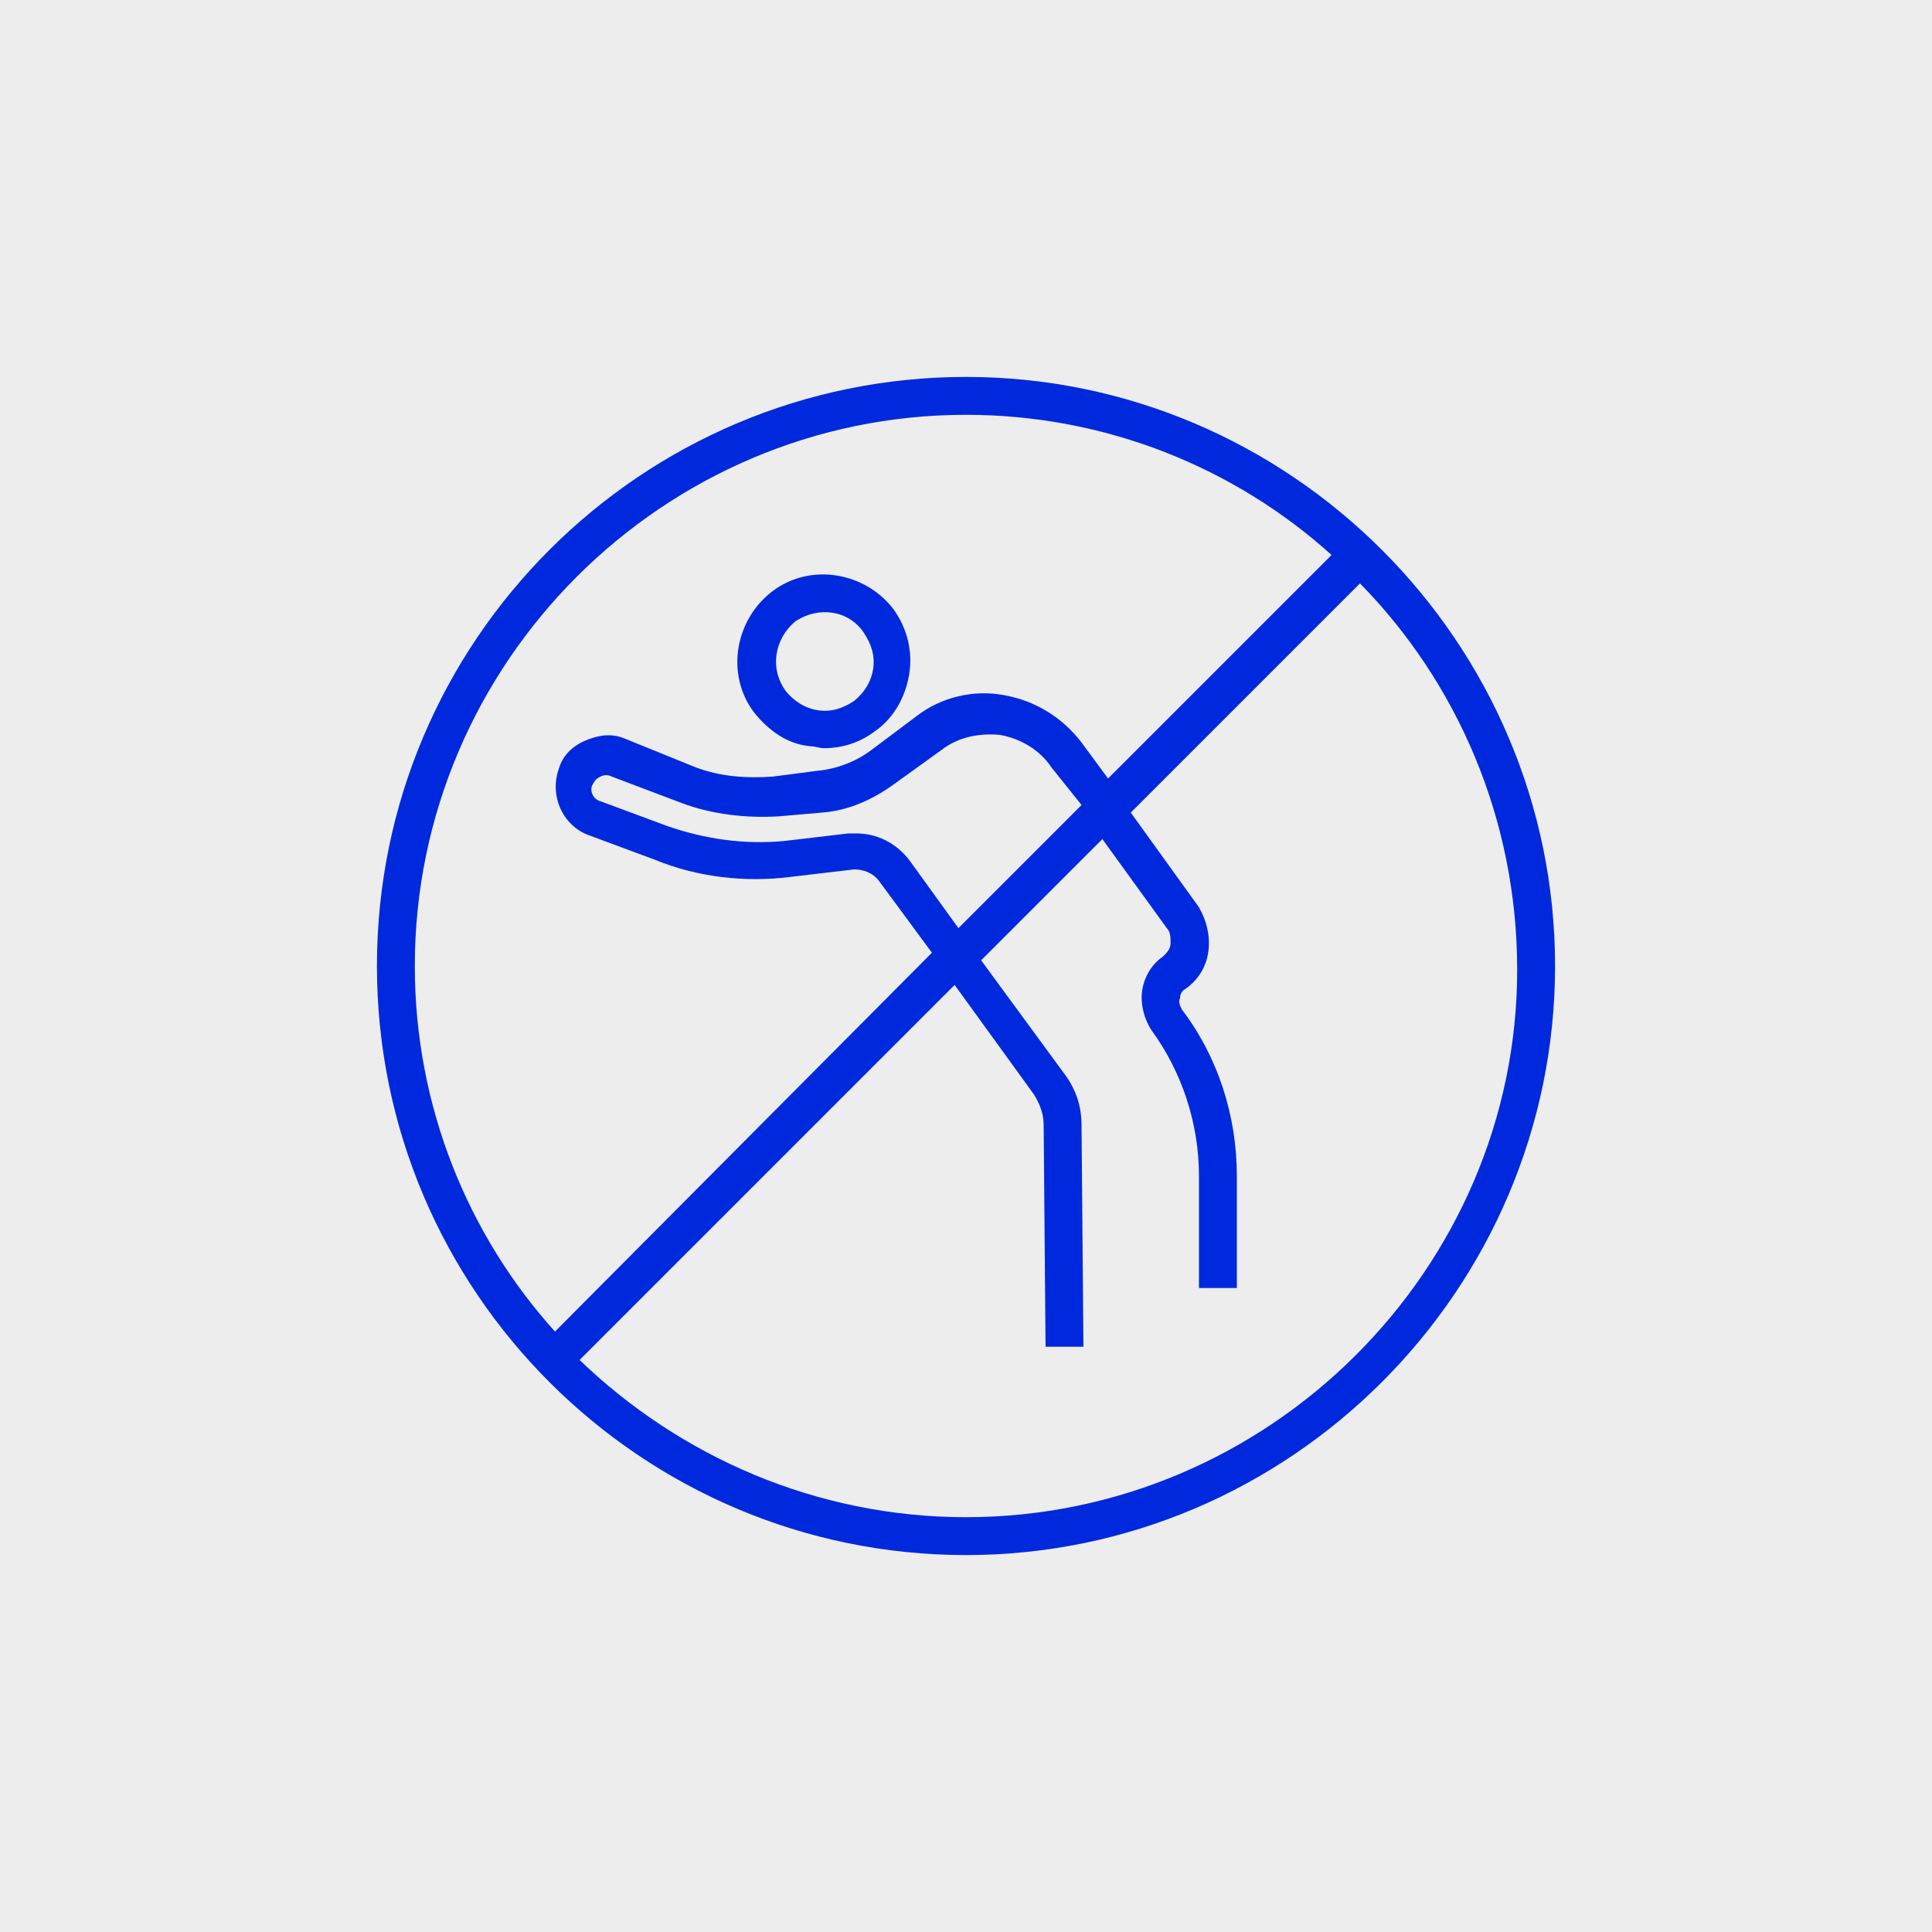 <svg xmlns="http://www.w3.org/2000/svg" xmlns:xlink="http://www.w3.org/1999/xlink" x="0px" y="0px" viewBox="0 0 102 102" style="enable-background:new 0 0 102 102;" xml:space="preserve">  <style type="text/css">	.st0{fill:#EDEDED;}	.st1{fill:#0029DE;}</style>  <g id="Capa_1">	<rect x="-0.2" y="-0.2" class="st0" width="102.3" height="102.3"></rect></g>  <g id="Capa_2">	<g>		<path class="st1" d="M51,19.9c-17.1,0-31.1,13.9-31.1,31.1S33.9,82.1,51,82.1S82.1,68.1,82.1,51S68.1,19.9,51,19.9z M21.9,51   C21.9,35,35,21.9,51,21.9c7.4,0,14.2,2.8,19.3,7.4L58.5,41.1l-1.4-1.9c-1-1.3-2.4-2.2-4.1-2.5c-1.6-0.3-3.3,0.1-4.6,1.1L46,39.6   c-0.8,0.6-1.8,1-2.9,1.1L40.8,41c-1.4,0.1-2.8,0-4.1-0.5L33,39c-0.7-0.3-1.4-0.2-2.1,0.1c-0.7,0.3-1.2,0.8-1.4,1.5   c-0.5,1.4,0.2,3,1.6,3.5l3.5,1.3c2.2,0.9,4.7,1.2,7.1,0.9l3.4-0.4c0.5,0,1,0.2,1.3,0.6l2.8,3.8L29.3,70.3   C24.7,65.2,21.9,58.4,21.9,51z M57.1,42.5L50.6,49L48,45.4c-0.7-0.9-1.7-1.4-2.8-1.4c-0.1,0-0.2,0-0.4,0l-3.4,0.4   c-2.1,0.2-4.2-0.1-6.2-0.8l-3.5-1.3c-0.4-0.1-0.6-0.6-0.4-0.9c0.1-0.2,0.2-0.3,0.4-0.4c0.2-0.1,0.4-0.1,0.6,0l3.7,1.4   c1.6,0.6,3.4,0.8,5.1,0.7l2.3-0.2c1.4-0.1,2.7-0.7,3.8-1.5l2.5-1.8c0.9-0.7,2-0.9,3.1-0.8c1.1,0.2,2.1,0.8,2.7,1.7L57.1,42.5z    M51,80.1c-7.9,0-15.1-3.2-20.4-8.3L50.4,52l4.2,5.8c0.3,0.5,0.5,1,0.5,1.6l0.1,11.7l2,0l-0.1-11.7c0-1-0.3-1.9-0.9-2.7l-4.4-6   l6.4-6.4l3.4,4.7c0.2,0.2,0.2,0.5,0.2,0.8c0,0.3-0.2,0.5-0.4,0.7c-0.6,0.4-1,1.1-1.1,1.8c-0.1,0.7,0.1,1.5,0.5,2.1   c1.6,2.2,2.5,4.9,2.5,7.7l0,5.9l2,0l0-5.9c0-3.2-1-6.3-2.9-8.8c-0.1-0.2-0.2-0.4-0.1-0.6c0-0.2,0.1-0.4,0.3-0.5   c0.7-0.5,1.1-1.2,1.2-2c0.1-0.8-0.1-1.6-0.5-2.3l-3.6-5l12.1-12.1c5.1,5.2,8.3,12.4,8.3,20.4C80.1,67,67,80.1,51,80.1z"></path>		<path class="st1" d="M42.8,39.4c0.2,0,0.5,0.1,0.7,0.1c1,0,1.9-0.3,2.7-0.9c1-0.7,1.6-1.8,1.8-3c0.2-1.2-0.1-2.4-0.8-3.4   c-1.5-2-4.4-2.5-6.4-1c-2,1.5-2.5,4.4-1,6.4C40.6,38.6,41.6,39.3,42.8,39.4z M42,32.8c1.2-0.8,2.8-0.6,3.6,0.6   c0.4,0.6,0.6,1.2,0.5,1.9s-0.5,1.3-1,1.7c-0.6,0.4-1.2,0.6-1.9,0.5c-0.7-0.1-1.3-0.5-1.7-1C40.6,35.3,40.9,33.7,42,32.8z"></path>	</g></g></svg>